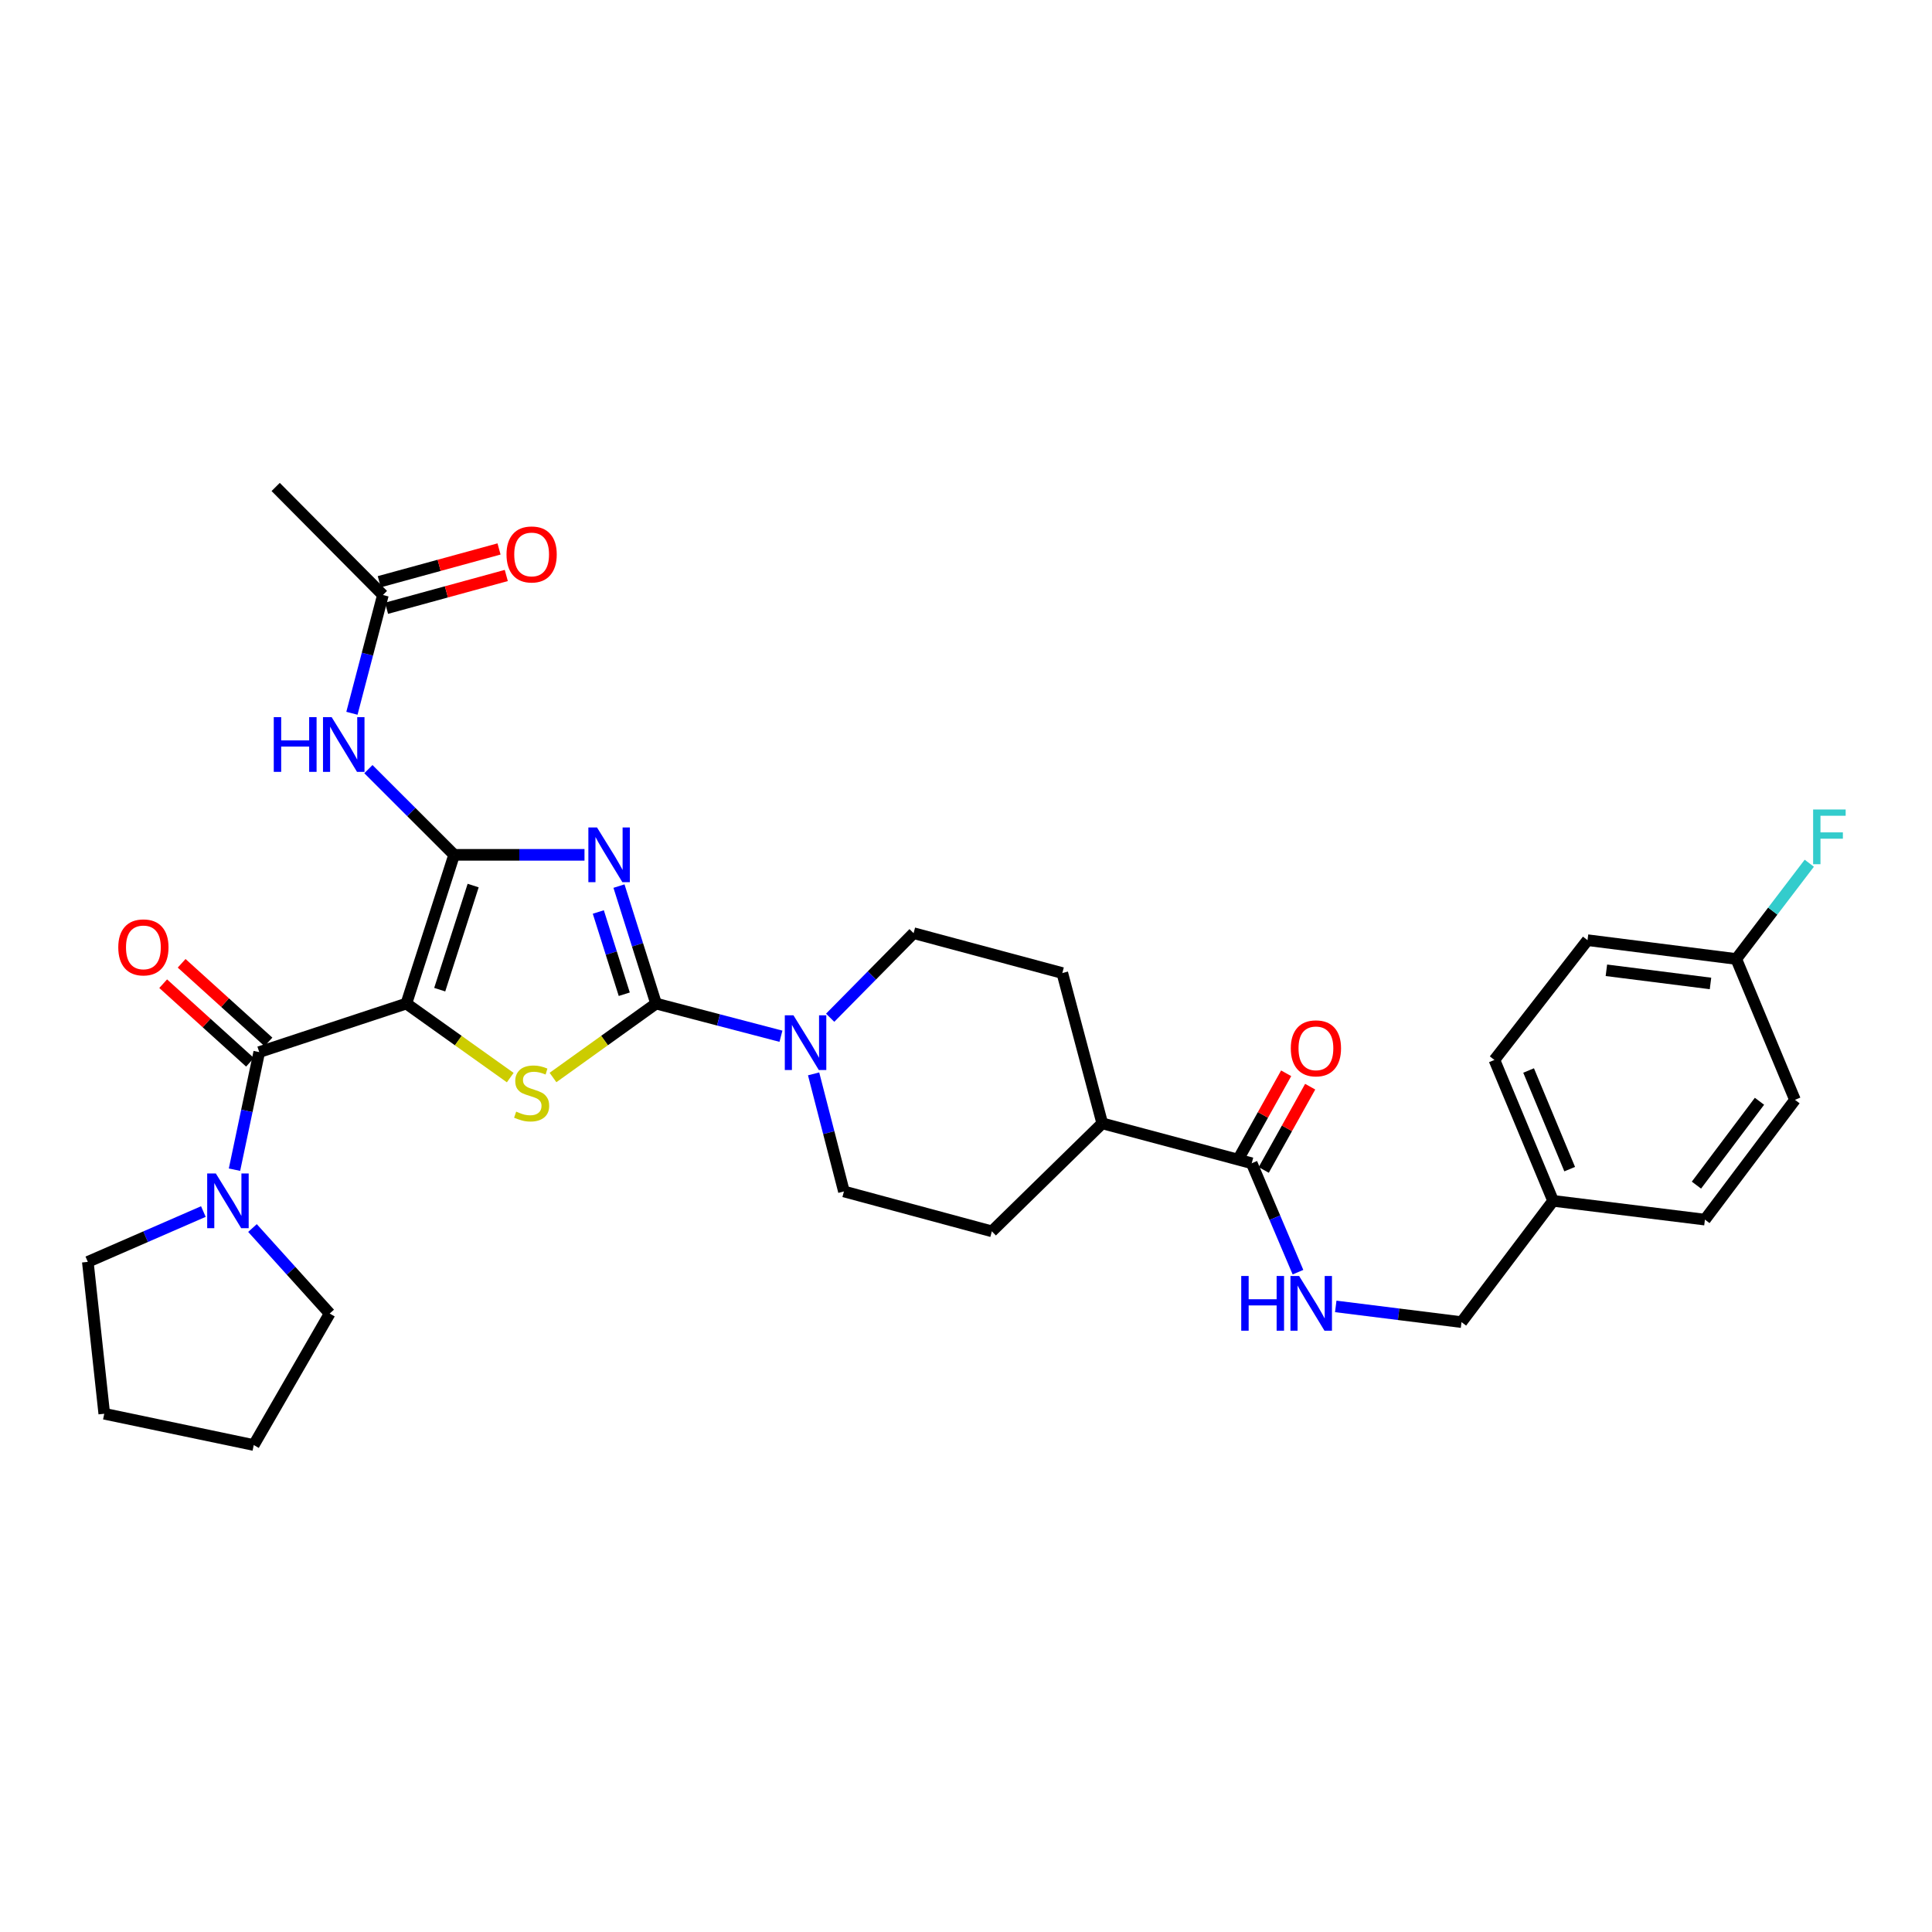 <?xml version='1.0' encoding='iso-8859-1'?>
<svg version='1.1' baseProfile='full'
              xmlns='http://www.w3.org/2000/svg'
                      xmlns:rdkit='http://www.rdkit.org/xml'
                      xmlns:xlink='http://www.w3.org/1999/xlink'
                  xml:space='preserve'
width='1000px' height='1000px' viewBox='0 0 1000 1000'>
<!-- END OF HEADER -->
<rect style='opacity:1.0;fill:#FFFFFF;stroke:none' width='1000' height='1000' x='0' y='0'> </rect>
<path class='bond-0' d='M 210.334,519.448 L 235.057,442.462' style='fill:none;fill-rule:evenodd;stroke:#000000;stroke-width:6px;stroke-linecap:butt;stroke-linejoin:miter;stroke-opacity:1' />
<path class='bond-0' d='M 227.597,512.253 L 244.903,458.363' style='fill:none;fill-rule:evenodd;stroke:#000000;stroke-width:6px;stroke-linecap:butt;stroke-linejoin:miter;stroke-opacity:1' />
<path class='bond-3' d='M 210.334,519.448 L 237.217,538.606' style='fill:none;fill-rule:evenodd;stroke:#000000;stroke-width:6px;stroke-linecap:butt;stroke-linejoin:miter;stroke-opacity:1' />
<path class='bond-3' d='M 237.217,538.606 L 264.101,557.764' style='fill:none;fill-rule:evenodd;stroke:#CCCC00;stroke-width:6px;stroke-linecap:butt;stroke-linejoin:miter;stroke-opacity:1' />
<path class='bond-4' d='M 210.334,519.448 L 134.178,544.567' style='fill:none;fill-rule:evenodd;stroke:#000000;stroke-width:6px;stroke-linecap:butt;stroke-linejoin:miter;stroke-opacity:1' />
<path class='bond-1' d='M 235.057,442.462 L 268.795,442.462' style='fill:none;fill-rule:evenodd;stroke:#000000;stroke-width:6px;stroke-linecap:butt;stroke-linejoin:miter;stroke-opacity:1' />
<path class='bond-1' d='M 268.795,442.462 L 302.533,442.462' style='fill:none;fill-rule:evenodd;stroke:#0000FF;stroke-width:6px;stroke-linecap:butt;stroke-linejoin:miter;stroke-opacity:1' />
<path class='bond-6' d='M 235.057,442.462 L 212.87,420.284' style='fill:none;fill-rule:evenodd;stroke:#000000;stroke-width:6px;stroke-linecap:butt;stroke-linejoin:miter;stroke-opacity:1' />
<path class='bond-6' d='M 212.87,420.284 L 190.682,398.105' style='fill:none;fill-rule:evenodd;stroke:#0000FF;stroke-width:6px;stroke-linecap:butt;stroke-linejoin:miter;stroke-opacity:1' />
<path class='bond-32' d='M 320.384,458.64 L 329.979,489.044' style='fill:none;fill-rule:evenodd;stroke:#0000FF;stroke-width:6px;stroke-linecap:butt;stroke-linejoin:miter;stroke-opacity:1' />
<path class='bond-32' d='M 329.979,489.044 L 339.575,519.448' style='fill:none;fill-rule:evenodd;stroke:#000000;stroke-width:6px;stroke-linecap:butt;stroke-linejoin:miter;stroke-opacity:1' />
<path class='bond-32' d='M 309.686,472.046 L 316.403,493.329' style='fill:none;fill-rule:evenodd;stroke:#0000FF;stroke-width:6px;stroke-linecap:butt;stroke-linejoin:miter;stroke-opacity:1' />
<path class='bond-32' d='M 316.403,493.329 L 323.12,514.612' style='fill:none;fill-rule:evenodd;stroke:#000000;stroke-width:6px;stroke-linecap:butt;stroke-linejoin:miter;stroke-opacity:1' />
<path class='bond-2' d='M 339.575,519.448 L 312.904,538.583' style='fill:none;fill-rule:evenodd;stroke:#000000;stroke-width:6px;stroke-linecap:butt;stroke-linejoin:miter;stroke-opacity:1' />
<path class='bond-2' d='M 312.904,538.583 L 286.233,557.717' style='fill:none;fill-rule:evenodd;stroke:#CCCC00;stroke-width:6px;stroke-linecap:butt;stroke-linejoin:miter;stroke-opacity:1' />
<path class='bond-5' d='M 339.575,519.448 L 371.896,527.902' style='fill:none;fill-rule:evenodd;stroke:#000000;stroke-width:6px;stroke-linecap:butt;stroke-linejoin:miter;stroke-opacity:1' />
<path class='bond-5' d='M 371.896,527.902 L 404.217,536.355' style='fill:none;fill-rule:evenodd;stroke:#0000FF;stroke-width:6px;stroke-linecap:butt;stroke-linejoin:miter;stroke-opacity:1' />
<path class='bond-7' d='M 134.178,544.567 L 127.775,574.997' style='fill:none;fill-rule:evenodd;stroke:#000000;stroke-width:6px;stroke-linecap:butt;stroke-linejoin:miter;stroke-opacity:1' />
<path class='bond-7' d='M 127.775,574.997 L 121.373,605.427' style='fill:none;fill-rule:evenodd;stroke:#0000FF;stroke-width:6px;stroke-linecap:butt;stroke-linejoin:miter;stroke-opacity:1' />
<path class='bond-11' d='M 138.955,539.291 L 116.487,518.948' style='fill:none;fill-rule:evenodd;stroke:#000000;stroke-width:6px;stroke-linecap:butt;stroke-linejoin:miter;stroke-opacity:1' />
<path class='bond-11' d='M 116.487,518.948 L 94.019,498.605' style='fill:none;fill-rule:evenodd;stroke:#FF0000;stroke-width:6px;stroke-linecap:butt;stroke-linejoin:miter;stroke-opacity:1' />
<path class='bond-11' d='M 129.4,549.844 L 106.932,529.501' style='fill:none;fill-rule:evenodd;stroke:#000000;stroke-width:6px;stroke-linecap:butt;stroke-linejoin:miter;stroke-opacity:1' />
<path class='bond-11' d='M 106.932,529.501 L 84.464,509.158' style='fill:none;fill-rule:evenodd;stroke:#FF0000;stroke-width:6px;stroke-linecap:butt;stroke-linejoin:miter;stroke-opacity:1' />
<path class='bond-12' d='M 429.687,526.782 L 451.28,504.893' style='fill:none;fill-rule:evenodd;stroke:#0000FF;stroke-width:6px;stroke-linecap:butt;stroke-linejoin:miter;stroke-opacity:1' />
<path class='bond-12' d='M 451.28,504.893 L 472.873,483.004' style='fill:none;fill-rule:evenodd;stroke:#000000;stroke-width:6px;stroke-linecap:butt;stroke-linejoin:miter;stroke-opacity:1' />
<path class='bond-13' d='M 421.121,555.835 L 428.969,586.262' style='fill:none;fill-rule:evenodd;stroke:#0000FF;stroke-width:6px;stroke-linecap:butt;stroke-linejoin:miter;stroke-opacity:1' />
<path class='bond-13' d='M 428.969,586.262 L 436.816,616.689' style='fill:none;fill-rule:evenodd;stroke:#000000;stroke-width:6px;stroke-linecap:butt;stroke-linejoin:miter;stroke-opacity:1' />
<path class='bond-9' d='M 182.156,369.191 L 190.174,338.58' style='fill:none;fill-rule:evenodd;stroke:#0000FF;stroke-width:6px;stroke-linecap:butt;stroke-linejoin:miter;stroke-opacity:1' />
<path class='bond-9' d='M 190.174,338.58 L 198.193,307.969' style='fill:none;fill-rule:evenodd;stroke:#000000;stroke-width:6px;stroke-linecap:butt;stroke-linejoin:miter;stroke-opacity:1' />
<path class='bond-27' d='M 105.262,627.093 L 75.359,640.117' style='fill:none;fill-rule:evenodd;stroke:#0000FF;stroke-width:6px;stroke-linecap:butt;stroke-linejoin:miter;stroke-opacity:1' />
<path class='bond-27' d='M 75.359,640.117 L 45.455,653.142' style='fill:none;fill-rule:evenodd;stroke:#000000;stroke-width:6px;stroke-linecap:butt;stroke-linejoin:miter;stroke-opacity:1' />
<path class='bond-28' d='M 130.685,635.626 L 150.666,657.758' style='fill:none;fill-rule:evenodd;stroke:#0000FF;stroke-width:6px;stroke-linecap:butt;stroke-linejoin:miter;stroke-opacity:1' />
<path class='bond-28' d='M 150.666,657.758 L 170.646,679.89' style='fill:none;fill-rule:evenodd;stroke:#000000;stroke-width:6px;stroke-linecap:butt;stroke-linejoin:miter;stroke-opacity:1' />
<path class='bond-8' d='M 647.891,602.097 L 570.526,581.439' style='fill:none;fill-rule:evenodd;stroke:#000000;stroke-width:6px;stroke-linecap:butt;stroke-linejoin:miter;stroke-opacity:1' />
<path class='bond-10' d='M 647.891,602.097 L 659.862,630.288' style='fill:none;fill-rule:evenodd;stroke:#000000;stroke-width:6px;stroke-linecap:butt;stroke-linejoin:miter;stroke-opacity:1' />
<path class='bond-10' d='M 659.862,630.288 L 671.832,658.478' style='fill:none;fill-rule:evenodd;stroke:#0000FF;stroke-width:6px;stroke-linecap:butt;stroke-linejoin:miter;stroke-opacity:1' />
<path class='bond-15' d='M 654.108,605.565 L 666.128,584.016' style='fill:none;fill-rule:evenodd;stroke:#000000;stroke-width:6px;stroke-linecap:butt;stroke-linejoin:miter;stroke-opacity:1' />
<path class='bond-15' d='M 666.128,584.016 L 678.149,562.467' style='fill:none;fill-rule:evenodd;stroke:#FF0000;stroke-width:6px;stroke-linecap:butt;stroke-linejoin:miter;stroke-opacity:1' />
<path class='bond-15' d='M 641.675,598.63 L 653.696,577.081' style='fill:none;fill-rule:evenodd;stroke:#000000;stroke-width:6px;stroke-linecap:butt;stroke-linejoin:miter;stroke-opacity:1' />
<path class='bond-15' d='M 653.696,577.081 L 665.716,555.532' style='fill:none;fill-rule:evenodd;stroke:#FF0000;stroke-width:6px;stroke-linecap:butt;stroke-linejoin:miter;stroke-opacity:1' />
<path class='bond-16' d='M 200.072,314.835 L 231.064,306.352' style='fill:none;fill-rule:evenodd;stroke:#000000;stroke-width:6px;stroke-linecap:butt;stroke-linejoin:miter;stroke-opacity:1' />
<path class='bond-16' d='M 231.064,306.352 L 262.056,297.87' style='fill:none;fill-rule:evenodd;stroke:#FF0000;stroke-width:6px;stroke-linecap:butt;stroke-linejoin:miter;stroke-opacity:1' />
<path class='bond-16' d='M 196.314,301.104 L 227.306,292.621' style='fill:none;fill-rule:evenodd;stroke:#000000;stroke-width:6px;stroke-linecap:butt;stroke-linejoin:miter;stroke-opacity:1' />
<path class='bond-16' d='M 227.306,292.621 L 258.297,284.138' style='fill:none;fill-rule:evenodd;stroke:#FF0000;stroke-width:6px;stroke-linecap:butt;stroke-linejoin:miter;stroke-opacity:1' />
<path class='bond-29' d='M 198.193,307.969 L 142.688,252.053' style='fill:none;fill-rule:evenodd;stroke:#000000;stroke-width:6px;stroke-linecap:butt;stroke-linejoin:miter;stroke-opacity:1' />
<path class='bond-19' d='M 691.381,676.194 L 723.928,680.261' style='fill:none;fill-rule:evenodd;stroke:#0000FF;stroke-width:6px;stroke-linecap:butt;stroke-linejoin:miter;stroke-opacity:1' />
<path class='bond-19' d='M 723.928,680.261 L 756.474,684.327' style='fill:none;fill-rule:evenodd;stroke:#000000;stroke-width:6px;stroke-linecap:butt;stroke-linejoin:miter;stroke-opacity:1' />
<path class='bond-17' d='M 472.873,483.004 L 549.851,503.646' style='fill:none;fill-rule:evenodd;stroke:#000000;stroke-width:6px;stroke-linecap:butt;stroke-linejoin:miter;stroke-opacity:1' />
<path class='bond-18' d='M 436.816,616.689 L 513.383,637.34' style='fill:none;fill-rule:evenodd;stroke:#000000;stroke-width:6px;stroke-linecap:butt;stroke-linejoin:miter;stroke-opacity:1' />
<path class='bond-14' d='M 570.526,581.439 L 513.383,637.34' style='fill:none;fill-rule:evenodd;stroke:#000000;stroke-width:6px;stroke-linecap:butt;stroke-linejoin:miter;stroke-opacity:1' />
<path class='bond-34' d='M 570.526,581.439 L 549.851,503.646' style='fill:none;fill-rule:evenodd;stroke:#000000;stroke-width:6px;stroke-linecap:butt;stroke-linejoin:miter;stroke-opacity:1' />
<path class='bond-21' d='M 756.474,684.327 L 803.881,621.554' style='fill:none;fill-rule:evenodd;stroke:#000000;stroke-width:6px;stroke-linecap:butt;stroke-linejoin:miter;stroke-opacity:1' />
<path class='bond-20' d='M 898.686,496.37 L 821.7,486.634' style='fill:none;fill-rule:evenodd;stroke:#000000;stroke-width:6px;stroke-linecap:butt;stroke-linejoin:miter;stroke-opacity:1' />
<path class='bond-20' d='M 885.352,509.033 L 831.462,502.218' style='fill:none;fill-rule:evenodd;stroke:#000000;stroke-width:6px;stroke-linecap:butt;stroke-linejoin:miter;stroke-opacity:1' />
<path class='bond-22' d='M 898.686,496.37 L 917.585,471.586' style='fill:none;fill-rule:evenodd;stroke:#000000;stroke-width:6px;stroke-linecap:butt;stroke-linejoin:miter;stroke-opacity:1' />
<path class='bond-22' d='M 917.585,471.586 L 936.484,446.801' style='fill:none;fill-rule:evenodd;stroke:#33CCCC;stroke-width:6px;stroke-linecap:butt;stroke-linejoin:miter;stroke-opacity:1' />
<path class='bond-35' d='M 898.686,496.37 L 929.072,569.267' style='fill:none;fill-rule:evenodd;stroke:#000000;stroke-width:6px;stroke-linecap:butt;stroke-linejoin:miter;stroke-opacity:1' />
<path class='bond-25' d='M 803.881,621.554 L 882.465,631.274' style='fill:none;fill-rule:evenodd;stroke:#000000;stroke-width:6px;stroke-linecap:butt;stroke-linejoin:miter;stroke-opacity:1' />
<path class='bond-26' d='M 803.881,621.554 L 773.502,548.625' style='fill:none;fill-rule:evenodd;stroke:#000000;stroke-width:6px;stroke-linecap:butt;stroke-linejoin:miter;stroke-opacity:1' />
<path class='bond-26' d='M 812.466,605.14 L 791.201,554.09' style='fill:none;fill-rule:evenodd;stroke:#000000;stroke-width:6px;stroke-linecap:butt;stroke-linejoin:miter;stroke-opacity:1' />
<path class='bond-23' d='M 929.072,569.267 L 882.465,631.274' style='fill:none;fill-rule:evenodd;stroke:#000000;stroke-width:6px;stroke-linecap:butt;stroke-linejoin:miter;stroke-opacity:1' />
<path class='bond-23' d='M 910.701,570.014 L 878.076,613.419' style='fill:none;fill-rule:evenodd;stroke:#000000;stroke-width:6px;stroke-linecap:butt;stroke-linejoin:miter;stroke-opacity:1' />
<path class='bond-24' d='M 821.7,486.634 L 773.502,548.625' style='fill:none;fill-rule:evenodd;stroke:#000000;stroke-width:6px;stroke-linecap:butt;stroke-linejoin:miter;stroke-opacity:1' />
<path class='bond-31' d='M 45.455,653.142 L 53.965,731.75' style='fill:none;fill-rule:evenodd;stroke:#000000;stroke-width:6px;stroke-linecap:butt;stroke-linejoin:miter;stroke-opacity:1' />
<path class='bond-30' d='M 170.646,679.89 L 131.346,747.947' style='fill:none;fill-rule:evenodd;stroke:#000000;stroke-width:6px;stroke-linecap:butt;stroke-linejoin:miter;stroke-opacity:1' />
<path class='bond-33' d='M 131.346,747.947 L 53.965,731.75' style='fill:none;fill-rule:evenodd;stroke:#000000;stroke-width:6px;stroke-linecap:butt;stroke-linejoin:miter;stroke-opacity:1' />
<path  class='atom-2' d='M 309.018 428.302
L 318.298 443.302
Q 319.218 444.782, 320.698 447.462
Q 322.178 450.142, 322.258 450.302
L 322.258 428.302
L 326.018 428.302
L 326.018 456.622
L 322.138 456.622
L 312.178 440.222
Q 311.018 438.302, 309.778 436.102
Q 308.578 433.902, 308.218 433.222
L 308.218 456.622
L 304.538 456.622
L 304.538 428.302
L 309.018 428.302
' fill='#0000FF'/>
<path  class='atom-4' d='M 267.172 575.373
Q 267.492 575.493, 268.812 576.053
Q 270.132 576.613, 271.572 576.973
Q 273.052 577.293, 274.492 577.293
Q 277.172 577.293, 278.732 576.013
Q 280.292 574.693, 280.292 572.413
Q 280.292 570.853, 279.492 569.893
Q 278.732 568.933, 277.532 568.413
Q 276.332 567.893, 274.332 567.293
Q 271.812 566.533, 270.292 565.813
Q 268.812 565.093, 267.732 563.573
Q 266.692 562.053, 266.692 559.493
Q 266.692 555.933, 269.092 553.733
Q 271.532 551.533, 276.332 551.533
Q 279.612 551.533, 283.332 553.093
L 282.412 556.173
Q 279.012 554.773, 276.452 554.773
Q 273.692 554.773, 272.172 555.933
Q 270.652 557.053, 270.692 559.013
Q 270.692 560.533, 271.452 561.453
Q 272.252 562.373, 273.372 562.893
Q 274.532 563.413, 276.452 564.013
Q 279.012 564.813, 280.532 565.613
Q 282.052 566.413, 283.132 568.053
Q 284.252 569.653, 284.252 572.413
Q 284.252 576.333, 281.612 578.453
Q 279.012 580.533, 274.652 580.533
Q 272.132 580.533, 270.212 579.973
Q 268.332 579.453, 266.092 578.533
L 267.172 575.373
' fill='#CCCC00'/>
<path  class='atom-6' d='M 410.696 525.527
L 419.976 540.527
Q 420.896 542.007, 422.376 544.687
Q 423.856 547.367, 423.936 547.527
L 423.936 525.527
L 427.696 525.527
L 427.696 553.847
L 423.816 553.847
L 413.856 537.447
Q 412.696 535.527, 411.456 533.327
Q 410.256 531.127, 409.896 530.447
L 409.896 553.847
L 406.216 553.847
L 406.216 525.527
L 410.696 525.527
' fill='#0000FF'/>
<path  class='atom-7' d='M 141.702 371.191
L 145.542 371.191
L 145.542 383.231
L 160.022 383.231
L 160.022 371.191
L 163.862 371.191
L 163.862 399.511
L 160.022 399.511
L 160.022 386.431
L 145.542 386.431
L 145.542 399.511
L 141.702 399.511
L 141.702 371.191
' fill='#0000FF'/>
<path  class='atom-7' d='M 171.662 371.191
L 180.942 386.191
Q 181.862 387.671, 183.342 390.351
Q 184.822 393.031, 184.902 393.191
L 184.902 371.191
L 188.662 371.191
L 188.662 399.511
L 184.782 399.511
L 174.822 383.111
Q 173.662 381.191, 172.422 378.991
Q 171.222 376.791, 170.862 376.111
L 170.862 399.511
L 167.182 399.511
L 167.182 371.191
L 171.662 371.191
' fill='#0000FF'/>
<path  class='atom-8' d='M 111.72 607.394
L 121 622.394
Q 121.92 623.874, 123.4 626.554
Q 124.88 629.234, 124.96 629.394
L 124.96 607.394
L 128.72 607.394
L 128.72 635.714
L 124.84 635.714
L 114.88 619.314
Q 113.72 617.394, 112.48 615.194
Q 111.28 612.994, 110.92 612.314
L 110.92 635.714
L 107.24 635.714
L 107.24 607.394
L 111.72 607.394
' fill='#0000FF'/>
<path  class='atom-11' d='M 642.461 660.447
L 646.301 660.447
L 646.301 672.487
L 660.781 672.487
L 660.781 660.447
L 664.621 660.447
L 664.621 688.767
L 660.781 688.767
L 660.781 675.687
L 646.301 675.687
L 646.301 688.767
L 642.461 688.767
L 642.461 660.447
' fill='#0000FF'/>
<path  class='atom-11' d='M 672.421 660.447
L 681.701 675.447
Q 682.621 676.927, 684.101 679.607
Q 685.581 682.287, 685.661 682.447
L 685.661 660.447
L 689.421 660.447
L 689.421 688.767
L 685.541 688.767
L 675.581 672.367
Q 674.421 670.447, 673.181 668.247
Q 671.981 666.047, 671.621 665.367
L 671.621 688.767
L 667.941 688.767
L 667.941 660.447
L 672.421 660.447
' fill='#0000FF'/>
<path  class='atom-12' d='M 61.22 490.36
Q 61.22 483.56, 64.58 479.76
Q 67.94 475.96, 74.22 475.96
Q 80.5 475.96, 83.86 479.76
Q 87.22 483.56, 87.22 490.36
Q 87.22 497.24, 83.82 501.16
Q 80.42 505.04, 74.22 505.04
Q 67.98 505.04, 64.58 501.16
Q 61.22 497.28, 61.22 490.36
M 74.22 501.84
Q 78.54 501.84, 80.86 498.96
Q 83.22 496.04, 83.22 490.36
Q 83.22 484.8, 80.86 482
Q 78.54 479.16, 74.22 479.16
Q 69.9 479.16, 67.54 481.96
Q 65.22 484.76, 65.22 490.36
Q 65.22 496.08, 67.54 498.96
Q 69.9 501.84, 74.22 501.84
' fill='#FF0000'/>
<path  class='atom-16' d='M 668.117 542.615
Q 668.117 535.815, 671.477 532.015
Q 674.837 528.215, 681.117 528.215
Q 687.397 528.215, 690.757 532.015
Q 694.117 535.815, 694.117 542.615
Q 694.117 549.495, 690.717 553.415
Q 687.317 557.295, 681.117 557.295
Q 674.877 557.295, 671.477 553.415
Q 668.117 549.535, 668.117 542.615
M 681.117 554.095
Q 685.437 554.095, 687.757 551.215
Q 690.117 548.295, 690.117 542.615
Q 690.117 537.055, 687.757 534.255
Q 685.437 531.415, 681.117 531.415
Q 676.797 531.415, 674.437 534.215
Q 672.117 537.015, 672.117 542.615
Q 672.117 548.335, 674.437 551.215
Q 676.797 554.095, 681.117 554.095
' fill='#FF0000'/>
<path  class='atom-17' d='M 262.172 286.98
Q 262.172 280.18, 265.532 276.38
Q 268.892 272.58, 275.172 272.58
Q 281.452 272.58, 284.812 276.38
Q 288.172 280.18, 288.172 286.98
Q 288.172 293.86, 284.772 297.78
Q 281.372 301.66, 275.172 301.66
Q 268.932 301.66, 265.532 297.78
Q 262.172 293.9, 262.172 286.98
M 275.172 298.46
Q 279.492 298.46, 281.812 295.58
Q 284.172 292.66, 284.172 286.98
Q 284.172 281.42, 281.812 278.62
Q 279.492 275.78, 275.172 275.78
Q 270.852 275.78, 268.492 278.58
Q 266.172 281.38, 266.172 286.98
Q 266.172 292.7, 268.492 295.58
Q 270.852 298.46, 275.172 298.46
' fill='#FF0000'/>
<path  class='atom-23' d='M 938.471 418.993
L 955.311 418.993
L 955.311 422.233
L 942.271 422.233
L 942.271 430.833
L 953.871 430.833
L 953.871 434.113
L 942.271 434.113
L 942.271 447.313
L 938.471 447.313
L 938.471 418.993
' fill='#33CCCC'/>
</svg>
